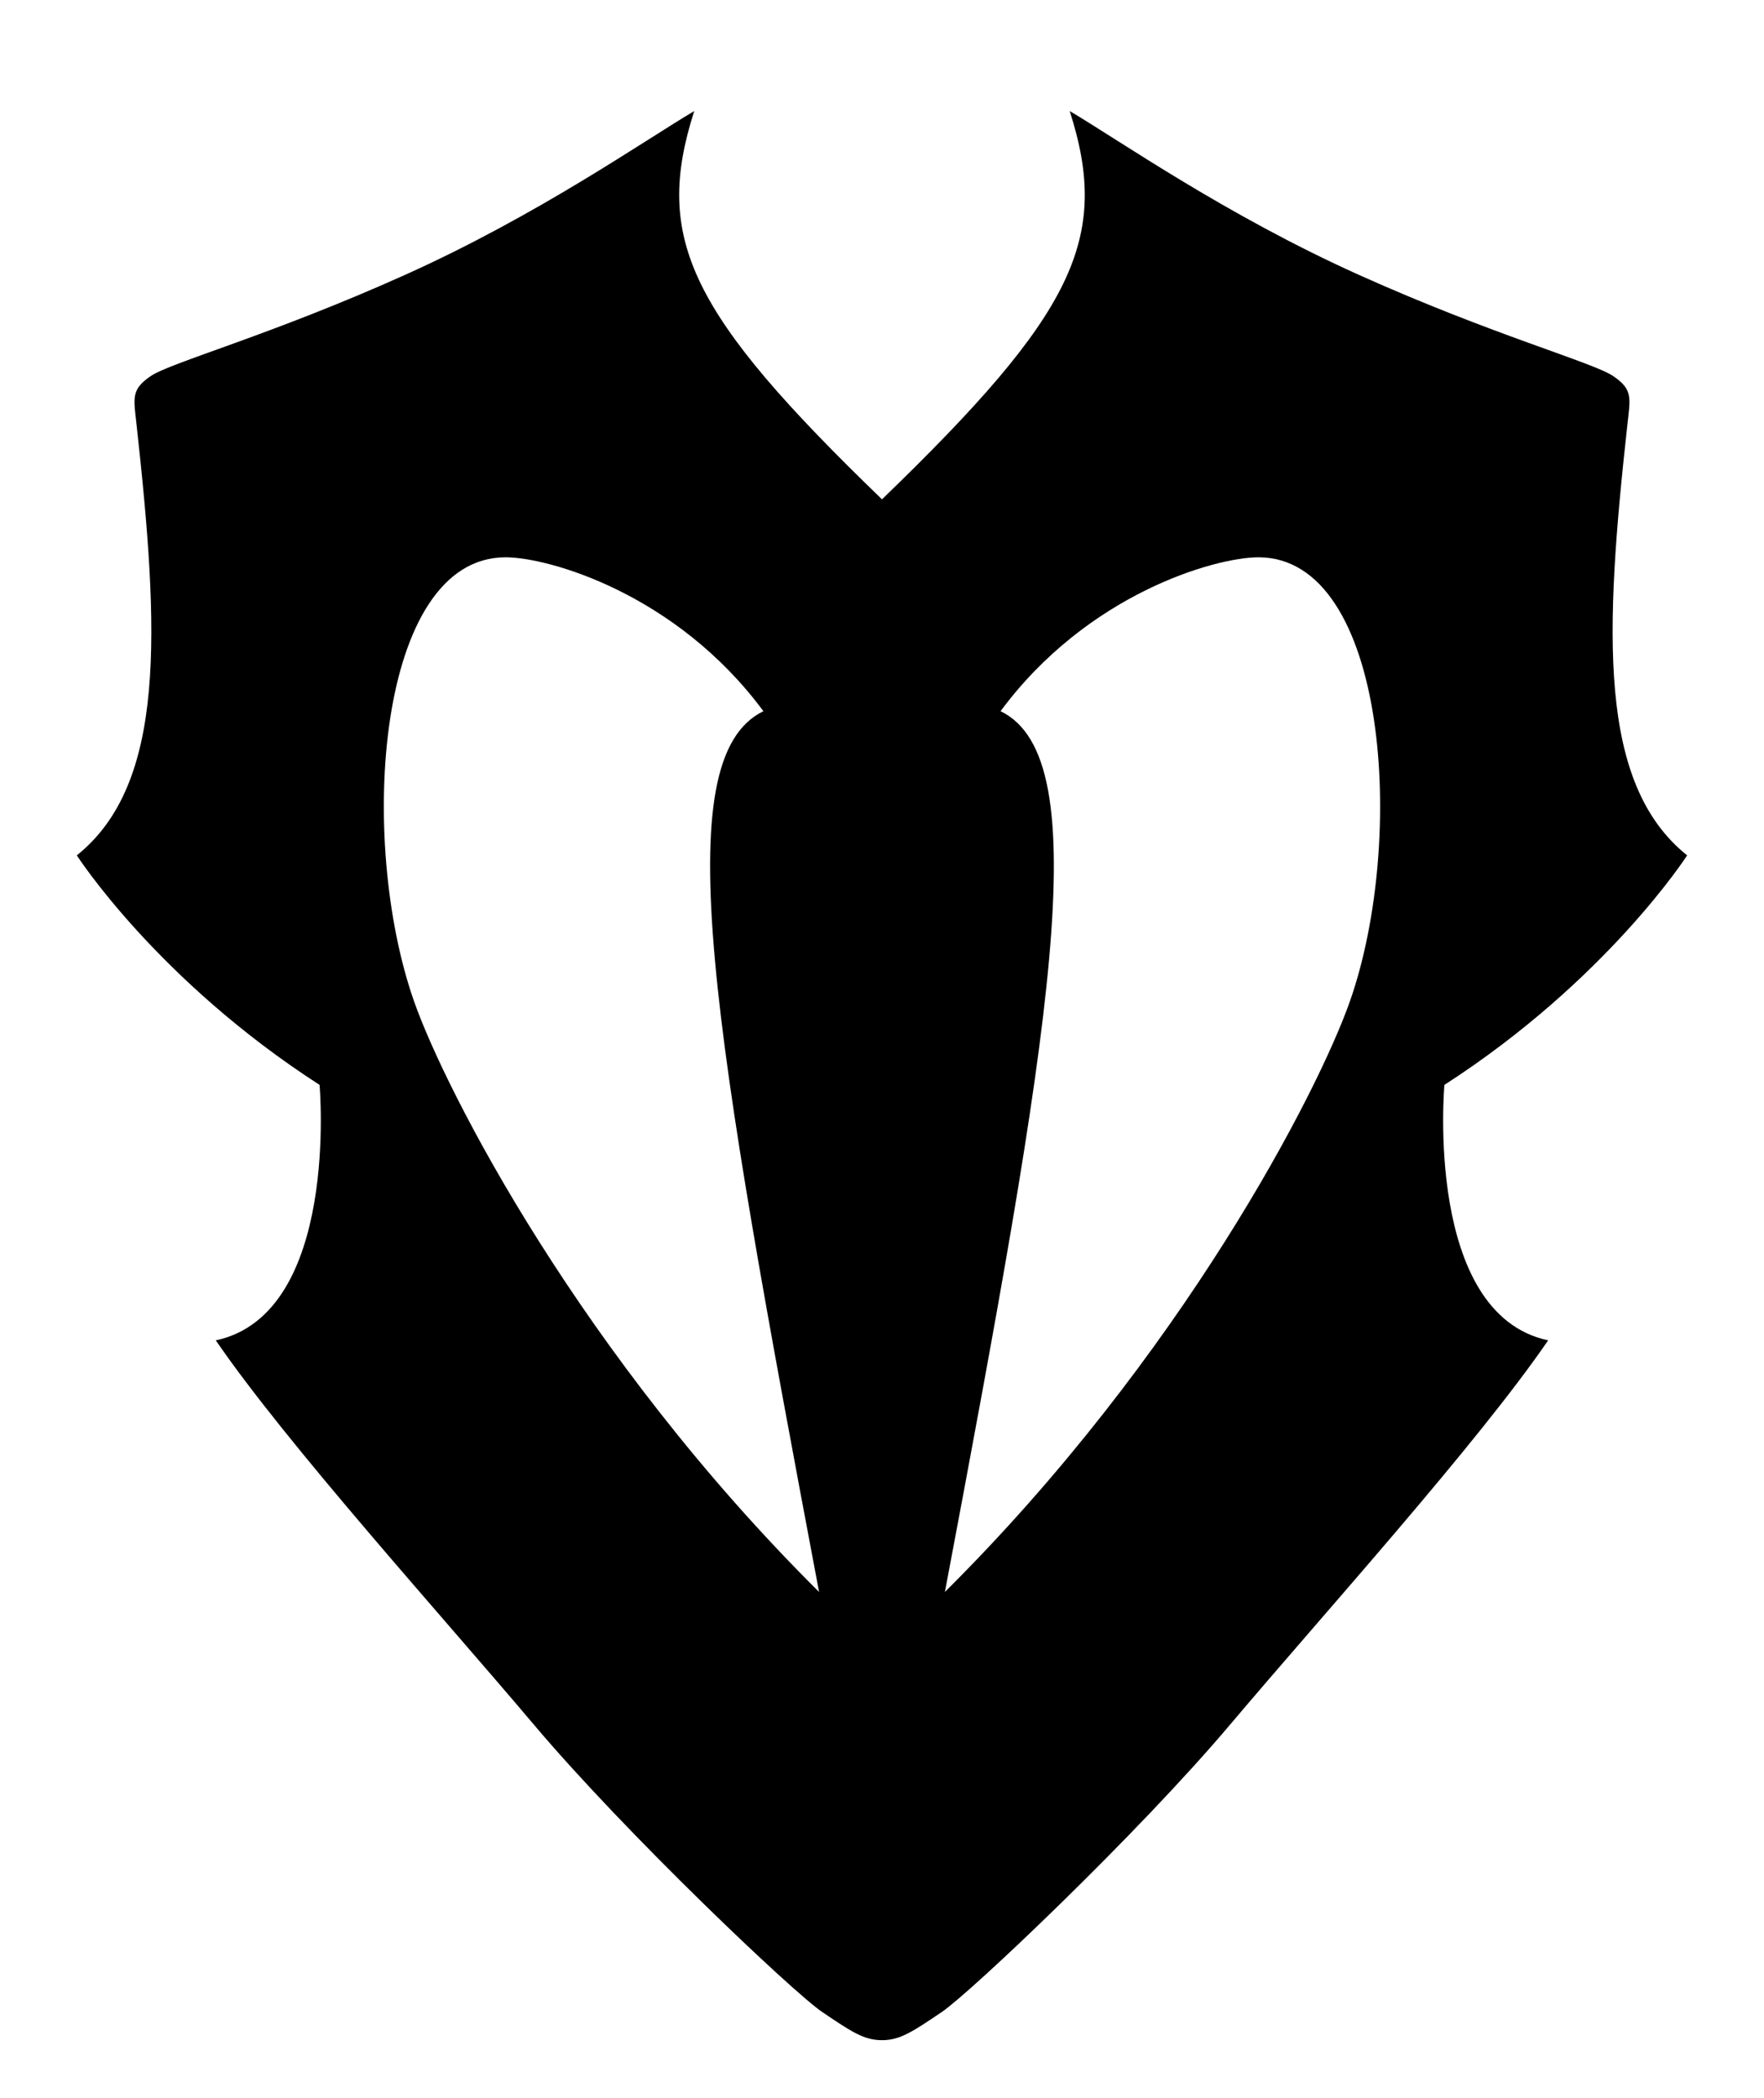 <?xml version="1.0" encoding="UTF-8" standalone="no"?>
<!-- Generator: Adobe Illustrator 15.1.0, SVG Export Plug-In . SVG Version: 6.00 Build 0)  -->

<svg
   version="1.1"
   id="Layer_1"
   x="0px"
   y="0px"
   width="361.7"
   height="430"
   viewBox="0 0 361.7 430"
   enable-background="new 0 0 375 460"
   xml:space="preserve"
   sodipodi:docname="WM.svg"
   inkscape:version="1.1.1 (3bf5ae0d25, 2021-09-20)"
   xmlns:inkscape="http://www.inkscape.org/namespaces/inkscape"
   xmlns:sodipodi="http://sodipodi.sourceforge.net/DTD/sodipodi-0.dtd"
   xmlns="http://www.w3.org/2000/svg"
   xmlns:svg="http://www.w3.org/2000/svg"><defs
   id="defs11">
	
	
</defs><sodipodi:namedview
   id="namedview9"
   pagecolor="#ffffff"
   bordercolor="#666666"
   borderopacity="1.0"
   inkscape:pageshadow="2"
   inkscape:pageopacity="0.0"
   inkscape:pagecheckerboard="0"
   showgrid="false"
   inkscape:zoom="1.563"
   inkscape:cx="181.06"
   inkscape:cy="214.97"
   inkscape:window-width="1920"
   inkscape:window-height="986"
   inkscape:window-x="-11"
   inkscape:window-y="-11"
   inkscape:window-maximized="1"
   inkscape:current-layer="Layer_1" />
<path
   id="path2"
   d="M 142.35 22.76 C 132.16 28.782 110.29 44.099 82.959 56.379 C 55.623 68.658 35.025 74.28 30.914 77.072 C 26.804 79.865 27.401 81.58 28.016 87.184 C 32.664 129.45 34.147 160.58 15.752 175.31 C 15.752 175.31 32.17 200.85 65.523 222.35 C 65.523 222.35 69.722 269.28 44.248 274.71 C 58.797 295.95 90.531 331.05 109.41 353.4 C 128.28 375.76 162.67 408.38 168.61 412.38 C 174.54 416.38 177.12 418.14 180.85 418.14 C 184.57 418.14 187.15 416.38 193.09 412.38 C 199.02 408.38 233.41 375.76 252.28 353.4 C 271.16 331.05 302.89 295.95 317.44 274.71 C 291.97 269.28 296.17 222.35 296.17 222.35 C 329.52 200.85 345.94 175.31 345.94 175.31 C 327.54 160.58 329.03 129.45 333.67 87.184 C 334.29 81.579 334.89 79.865 330.77 77.072 C 326.66 74.28 306.07 68.659 278.73 56.379 C 251.39 44.099 229.53 28.781 219.34 22.76 C 227.73 48.916 220.32 64.233 180.85 102.34 C 141.37 64.234 133.96 48.917 142.35 22.76 z M 103.66 114.22 C 112.5 114.22 138.7 121.66 156.53 145.76 C 136.43 155.49 146.31 211.66 167.95 326.28 C 119.22 277.91 91.359 223.65 84.881 205.17 C 73.269 172.05 77.222 114.22 103.66 114.22 z M 258.03 114.22 C 284.47 114.22 288.42 172.05 276.81 205.17 C 270.33 223.65 242.47 277.9 193.75 326.27 C 215.38 211.66 225.26 155.49 205.16 145.76 C 222.99 121.66 249.19 114.22 258.03 114.22 z " />
</svg>
